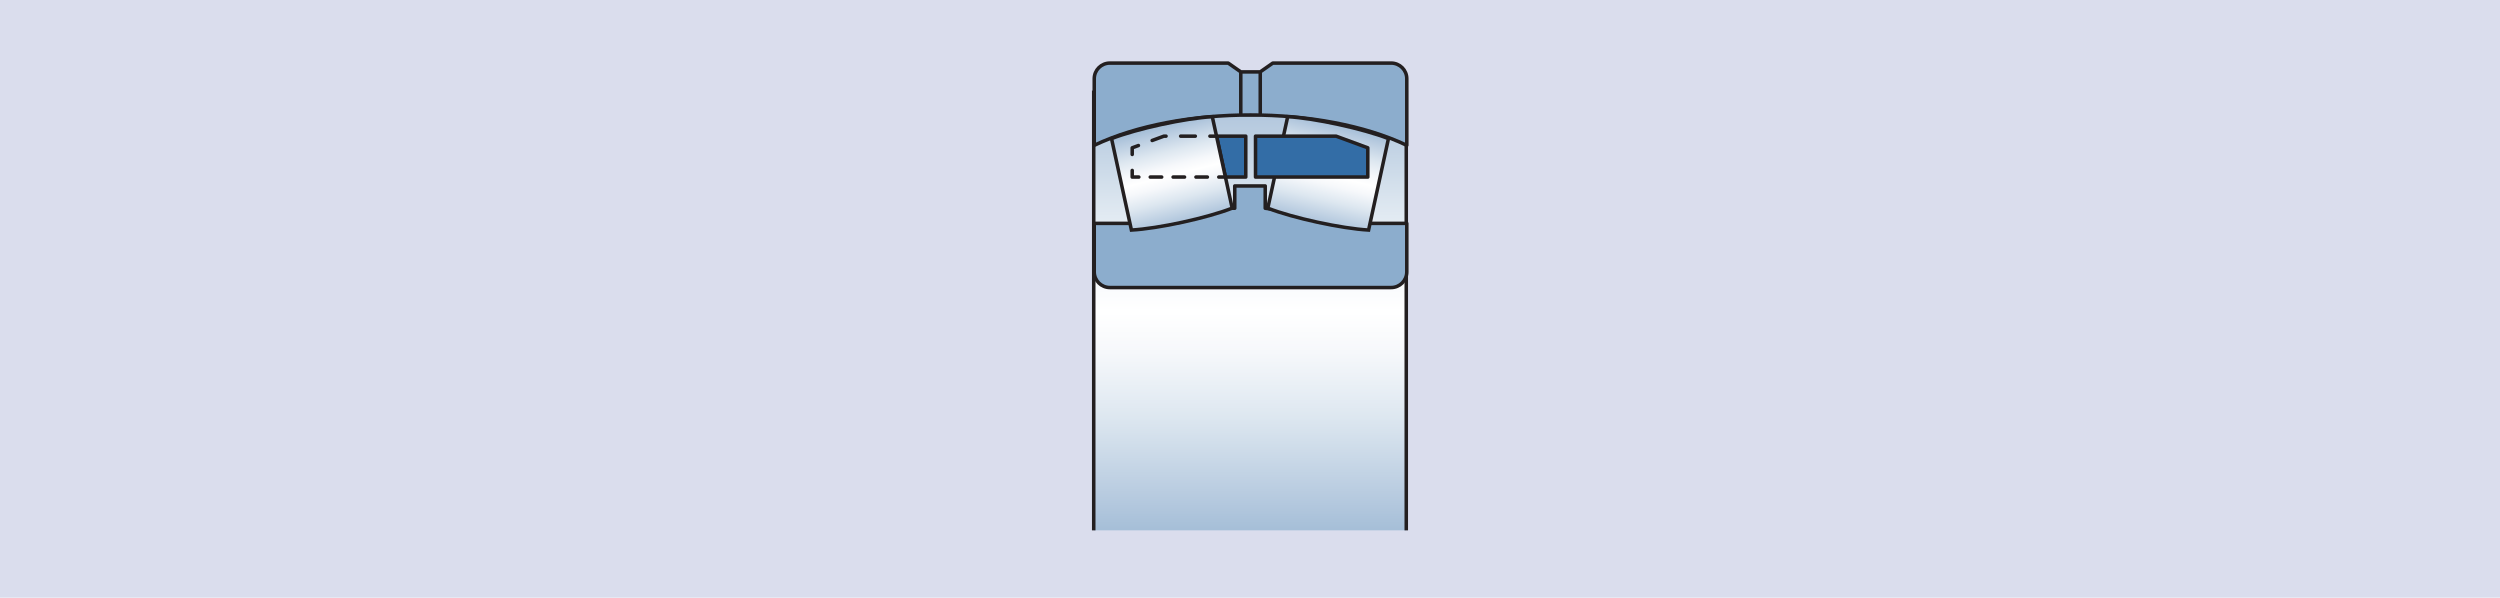 <?xml version="1.0" encoding="UTF-8"?>
<svg xmlns="http://www.w3.org/2000/svg" version="1.1" xmlns:xlink="http://www.w3.org/1999/xlink" viewBox="0 0 240.945 57.6">
  <defs>
    <style>
      .cls-1 {
        clip-path: url(#clippath-4);
      }

      .cls-2 {
        fill: url(#linear-gradient-2);
      }

      .cls-3 {
        fill: #336da6;
      }

      .cls-4 {
        fill: #dadded;
      }

      .cls-5 {
        stroke-miterlimit: 2.613;
      }

      .cls-5, .cls-6, .cls-7, .cls-8, .cls-9 {
        fill: none;
      }

      .cls-5, .cls-6, .cls-7, .cls-9 {
        stroke: #231f20;
        stroke-width: .34px;
      }

      .cls-6, .cls-7, .cls-9 {
        stroke-linecap: round;
        stroke-linejoin: round;
      }

      .cls-7 {
        stroke-dasharray: 1.101 1.101;
      }

      .cls-10 {
        fill: url(#linear-gradient-3);
      }

      .cls-11 {
        clip-path: url(#clippath-1);
      }

      .cls-12 {
        clip-path: url(#clippath-5);
      }

      .cls-13 {
        clip-path: url(#clippath-3);
      }

      .cls-14 {
        fill: #8cadcd;
      }

      .cls-15 {
        clip-path: url(#clippath-2);
      }

      .cls-16 {
        fill: url(#linear-gradient);
      }

      .cls-9 {
        stroke-dasharray: 1.411 1.411;
      }
    </style>
    <clipPath id="clippath-1">
      <rect class="cls-8" x="105.411" y="8.902" width="30.122" height="42.213"/>
    </clipPath>
    <linearGradient id="linear-gradient" x1="-637.795" y1="475.691" x2="-636.795" y2="475.691" gradientTransform="translate(20200.818 -26872.125) rotate(-90) scale(42.213 -42.213)" gradientUnits="userSpaceOnUse">
      <stop offset="0" stop-color="#a6bfd8"/>
      <stop offset=".069" stop-color="#b6cadf"/>
      <stop offset=".255" stop-color="#dde7f0"/>
      <stop offset=".403" stop-color="#f6f8fb"/>
      <stop offset=".495" stop-color="#fff"/>
      <stop offset=".588" stop-color="#f6f8fb"/>
      <stop offset=".739" stop-color="#dde7f0"/>
      <stop offset=".93" stop-color="#b6cadf"/>
      <stop offset="1" stop-color="#a6bfd8"/>
    </linearGradient>
    <clipPath id="clippath-2">
      <polyline class="cls-8" points="118.072 8.51 121.327 21.53 107.811 24.91 104.556 11.889"/>
    </clipPath>
    <clipPath id="clippath-3">
      <path class="cls-8" d="M107.127,13.358l1.917,8.815c2.606-.146,7.28-1.162,9.712-2.111l-1.917-8.816c-2.608.146-7.28,1.162-9.712,2.112"/>
    </clipPath>
    <linearGradient id="linear-gradient-2" x1="-637.795" y1="475.691" x2="-636.795" y2="475.691" gradientTransform="translate(-4475.251 6163.65) rotate(90) scale(9.645 -9.645)" gradientUnits="userSpaceOnUse">
      <stop offset="0" stop-color="#a6bfd8"/>
      <stop offset=".069" stop-color="#b6cadf"/>
      <stop offset=".255" stop-color="#dde7f0"/>
      <stop offset=".403" stop-color="#f6f8fb"/>
      <stop offset=".495" stop-color="#fff"/>
      <stop offset=".588" stop-color="#f6f8fb"/>
      <stop offset=".739" stop-color="#dde7f0"/>
      <stop offset=".93" stop-color="#b6cadf"/>
      <stop offset="1" stop-color="#a6bfd8"/>
    </linearGradient>
    <clipPath id="clippath-4">
      <polyline class="cls-8" points="136.323 11.853 133.169 24.84 119.681 21.564 122.835 8.577"/>
    </clipPath>
    <clipPath id="clippath-5">
      <path class="cls-8" d="M122.187,20.062c2.433.949,7.108,1.965,9.714,2.111l1.916-8.815c-2.432-.95-7.106-1.966-9.713-2.114"/>
    </clipPath>
    <linearGradient id="linear-gradient-3" x1="-637.795" y1="475.691" x2="-636.795" y2="475.691" gradientTransform="translate(-6164.827 -4680.418) rotate(-180) scale(9.874 -9.874)" gradientUnits="userSpaceOnUse">
      <stop offset="0" stop-color="#a6bfd8"/>
      <stop offset=".069" stop-color="#b6cadf"/>
      <stop offset=".255" stop-color="#dde7f0"/>
      <stop offset=".403" stop-color="#f6f8fb"/>
      <stop offset=".495" stop-color="#fff"/>
      <stop offset=".588" stop-color="#f6f8fb"/>
      <stop offset=".739" stop-color="#dde7f0"/>
      <stop offset=".93" stop-color="#b6cadf"/>
      <stop offset="1" stop-color="#a6bfd8"/>
    </linearGradient>
  </defs>
  <!-- Generator: Adobe Illustrator 28.7.4, SVG Export Plug-In . SVG Version: 1.2.0 Build 166)  -->
  <g>
    <g id="Layer_1">
      <rect class="cls-4" width="240.945" height="57.6"/>
      <g class="cls-11">
        <rect class="cls-16" x="105.411" y="8.902" width="30.122" height="42.213"/>
      </g>
      <polyline class="cls-5" points="135.533 51.115 135.533 8.902 105.411 8.902 105.411 51.115"/>
      <path class="cls-14" d="M132.09,21.529l-10.15-1.458v-2.149h-2.937v2.149h-.714l-9.335,1.458h-3.493v4.678c0,.832.676,1.506,1.507,1.506h27.108c.833,0,1.507-.674,1.507-1.506v-4.678"/>
      <path class="cls-6" d="M132.09,21.529l-10.15-1.458v-2.149h-2.937v2.149h-.714l-9.335,1.458h-3.493v4.678c0,.832.676,1.506,1.507,1.506h27.108c.833,0,1.507-.674,1.507-1.506v-4.678h-3.493Z"/>
      <path class="cls-14" d="M121.46,6.927l1.212-.848h11.404c.833,0,1.507.674,1.507,1.505v6.42c-8.221-3.896-21.9-3.896-30.122,0v-6.42c0-.831.676-1.505,1.507-1.505h11.404l1.212.848"/>
      <path class="cls-6" d="M121.46,6.927h-1.876v4.165h1.876v-4.165ZM121.46,6.927l1.212-.848h11.404c.833,0,1.507.674,1.507,1.505v6.42c-8.221-3.896-21.9-3.896-30.122,0v-6.42c0-.831.676-1.505,1.507-1.505h11.404l1.212.848h1.876Z"/>
      <polyline class="cls-3" points="117.249 13.122 118.103 17.065 120.064 17.065 120.064 13.122"/>
      <polygon class="cls-6" points="117.249 13.122 118.103 17.065 120.064 17.065 120.064 13.122 117.249 13.122"/>
      <g class="cls-15">
        <g class="cls-13">
          <rect class="cls-2" x="105.975" y="9.999" width="13.932" height="13.421" transform="translate(-.68 27.893) rotate(-14.037)"/>
        </g>
      </g>
      <path class="cls-5" d="M107.127,13.358c2.431-.949,7.104-1.966,9.711-2.111l1.918,8.815c-2.433.949-7.106,1.965-9.712,2.111l-1.917-8.815Z"/>
      <g class="cls-1">
        <g class="cls-12">
          <rect class="cls-10" x="121.32" y="9.768" width="13.365" height="13.881" transform="translate(81.558 137.152) rotate(-76.35)"/>
        </g>
      </g>
      <path class="cls-5" d="M133.817,13.358c-2.432-.949-7.105-1.966-9.712-2.113l-1.918,8.817c2.433.949,7.108,1.965,9.714,2.111l1.916-8.815Z"/>
      <polyline class="cls-3" points="131.825 14.246 128.77 13.122 121.005 13.122 121.005 17.065 131.825 17.065"/>
      <polygon class="cls-6" points="131.825 14.246 128.77 13.122 121.005 13.122 121.005 17.065 131.825 17.065 131.825 14.246"/>
      <line class="cls-6" x1="118.103" y1="17.065" x2="117.465" y2="17.065"/>
      <line class="cls-7" x1="116.365" y1="17.065" x2="110.309" y2="17.065"/>
      <polyline class="cls-6" points="109.758 17.065 109.12 17.065 109.12 16.427"/>
      <polyline class="cls-6" points="109.12 14.884 109.12 14.246 109.718 14.026"/>
      <polyline class="cls-9" points="111.042 13.539 112.175 13.122 115.906 13.122"/>
      <line class="cls-6" x1="116.611" y1="13.122" x2="117.248" y2="13.122"/>
    </g>
  </g>
</svg>